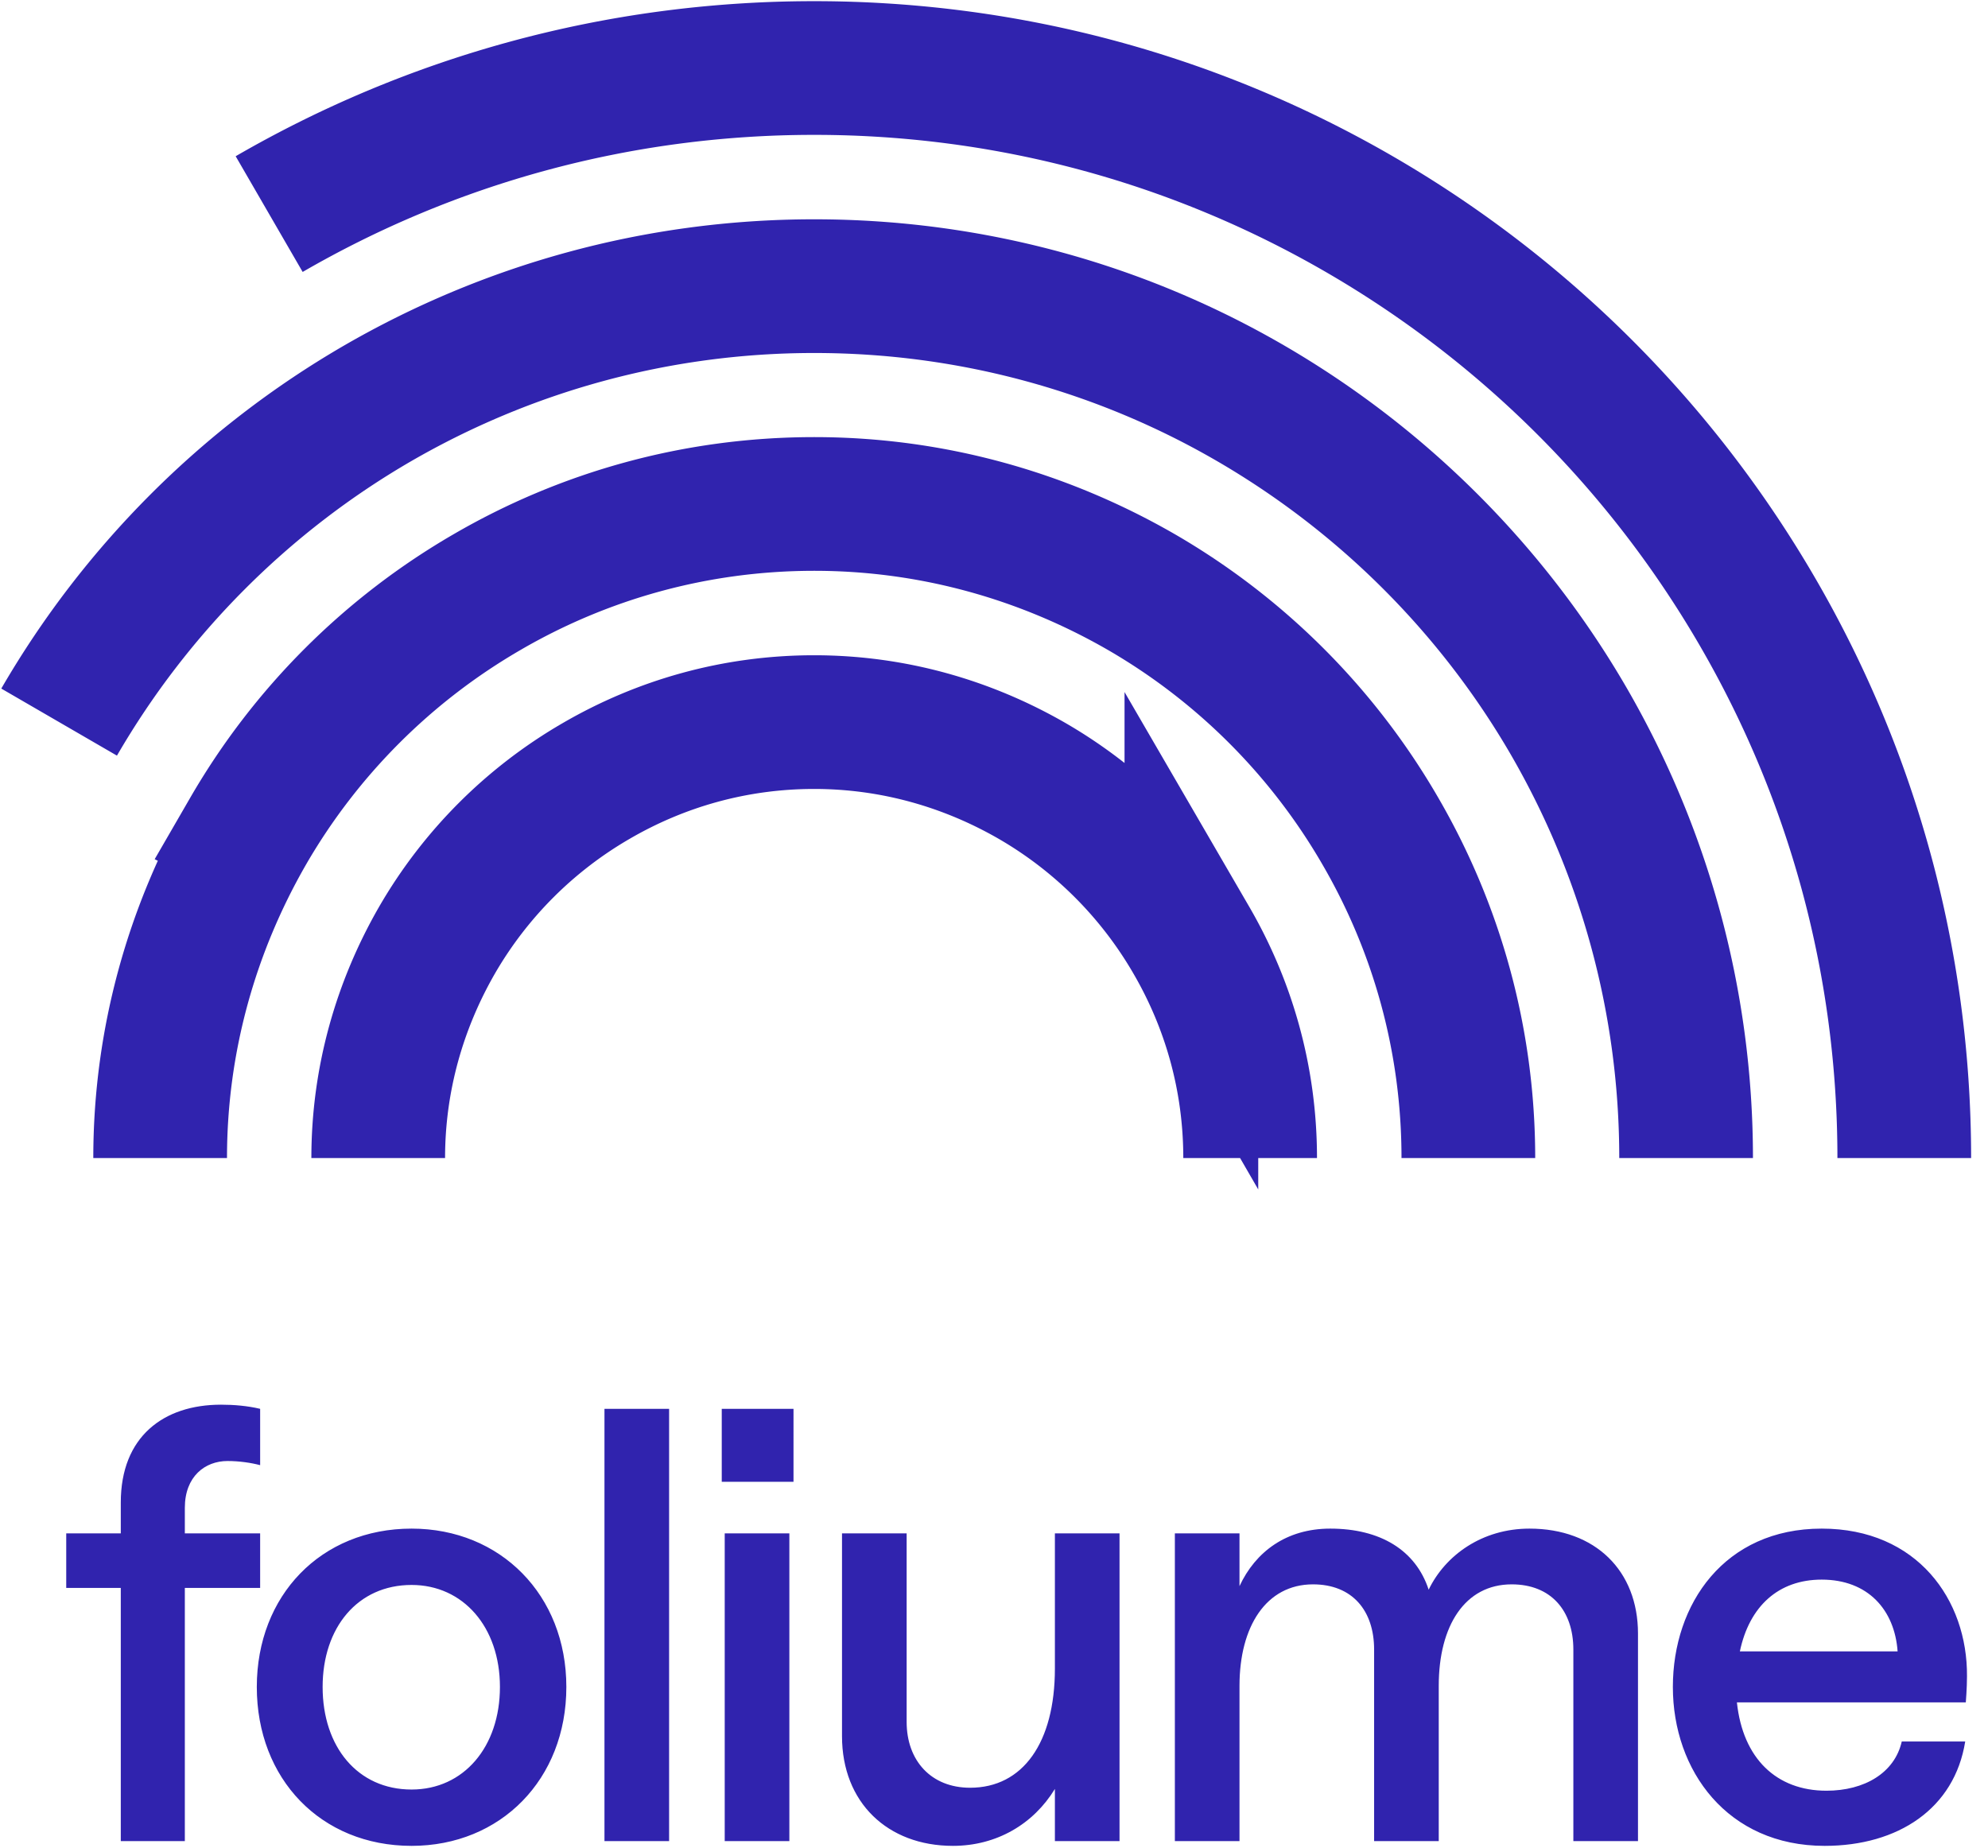 <?xml version="1.0" encoding="utf-8"?>
<svg xmlns="http://www.w3.org/2000/svg" fill="none" height="422" viewBox="0 0 454 422" width="454">
  <path d="M434.878 264.473c0-45.37-12.158-87.848-33.36-124.47a249.742 249.742 0 0 0-91.11-91.11c-36.622-21.201-79.1-33.36-124.47-33.36-45.369 0-87.847 12.159-124.47 33.36m323.587 215.578c0-36.251-9.785-70.278-26.688-99.561-17.495-30.246-42.7-55.377-72.872-72.873-29.283-16.976-63.31-26.688-99.561-26.688-36.251 0-70.279 9.786-99.561 26.688-30.247 17.496-55.378 42.701-72.873 72.873m23.071 99.561c0-27.207 7.414-52.635 20.09-74.652a149.685 149.685 0 0 1 54.637-54.637c21.943-12.75 47.445-20.09 74.652-20.09s52.634 7.414 74.652 20.09a149.68 149.68 0 0 1 54.636 54.637c12.751 21.943 20.09 47.445 20.09 74.652m-49.833.001c0-18.163-4.892-35.065-13.418-49.744a99.653 99.653 0 0 0-36.399-36.399c-14.678-8.451-31.581-13.418-49.743-13.418-18.163 0-35.065 4.893-49.744 13.418a99.655 99.655 0 0 0-36.4 36.399c-8.45 14.679-13.417 31.581-13.417 49.744" stroke="#3023AE" stroke-miterlimit="10" stroke-width="30.533"/>
  <path d="M27.584 420.467v-57.826H15.125v-12.459h12.459v-7.042c0-15.032 9.75-22.345 22.887-22.345 2.979 0 6.094.271 8.938.948v12.865c-2.032-.541-4.74-.948-7.449-.948-5.146 0-9.75 3.521-9.75 10.699v5.823h17.198v12.459H42.21v57.826H27.584Zm66.408 1.083c-20.72 0-35.346-15.303-35.346-36.293 0-20.856 14.626-36.158 35.346-36.158 20.313 0 35.345 15.167 35.345 36.158 0 21.126-15.032 36.293-35.345 36.293Zm0-12.865c11.917 0 20.178-9.751 20.178-23.428 0-13.678-8.396-23.293-20.178-23.293-12.324 0-20.314 9.75-20.314 23.293 0 13.677 7.99 23.428 20.314 23.428Zm44.05 11.782v-98.724h14.761v98.724h-14.761Zm27.462 0v-70.285h14.762v70.285h-14.762Zm-.677-98.724h16.386V338.4h-16.386v-16.657Zm90.84 28.439v70.285h-14.761v-11.918c-4.875 7.99-13.271 13.001-23.293 13.001-14.896 0-25.324-9.886-25.324-25.053v-46.315h14.761v43.064c0 8.803 5.553 15.032 14.491 15.032 12.052 0 19.365-10.292 19.365-27.22v-30.876h14.761Zm12.636 70.285v-70.285h14.761v12.053c3.656-7.855 10.698-13.136 20.72-13.136 11.375 0 19.501 4.875 22.48 13.948 3.792-7.854 12.188-13.948 23.022-13.948 15.032 0 24.782 9.615 24.782 23.969v47.399h-14.761v-43.742c0-8.938-5.146-14.897-14.084-14.897-10.698 0-16.657 9.48-16.657 23.158v35.481h-14.761v-43.742c0-8.938-5.011-14.897-13.949-14.897-10.698 0-16.792 9.615-16.792 23.158v35.481h-14.761Zm113.729-35.21c0-18.96 11.781-36.158 33.991-36.158 21.803 0 33.314 16.25 33.178 33.72 0 2.708-.27 5.959-.27 5.959h-52.274c1.355 12.865 9.074 20.178 20.449 20.178 8.667 0 15.574-4.063 17.199-11.241h14.49c-2.437 15.303-15.303 23.835-32.095 23.835-22.209 0-34.668-17.199-34.668-36.293Zm15.302-8.126h36.023c-.677-9.48-6.771-16.386-17.334-16.386-9.886 0-16.522 6.094-18.689 16.386Z" fill="#3023AE"/>
</svg>